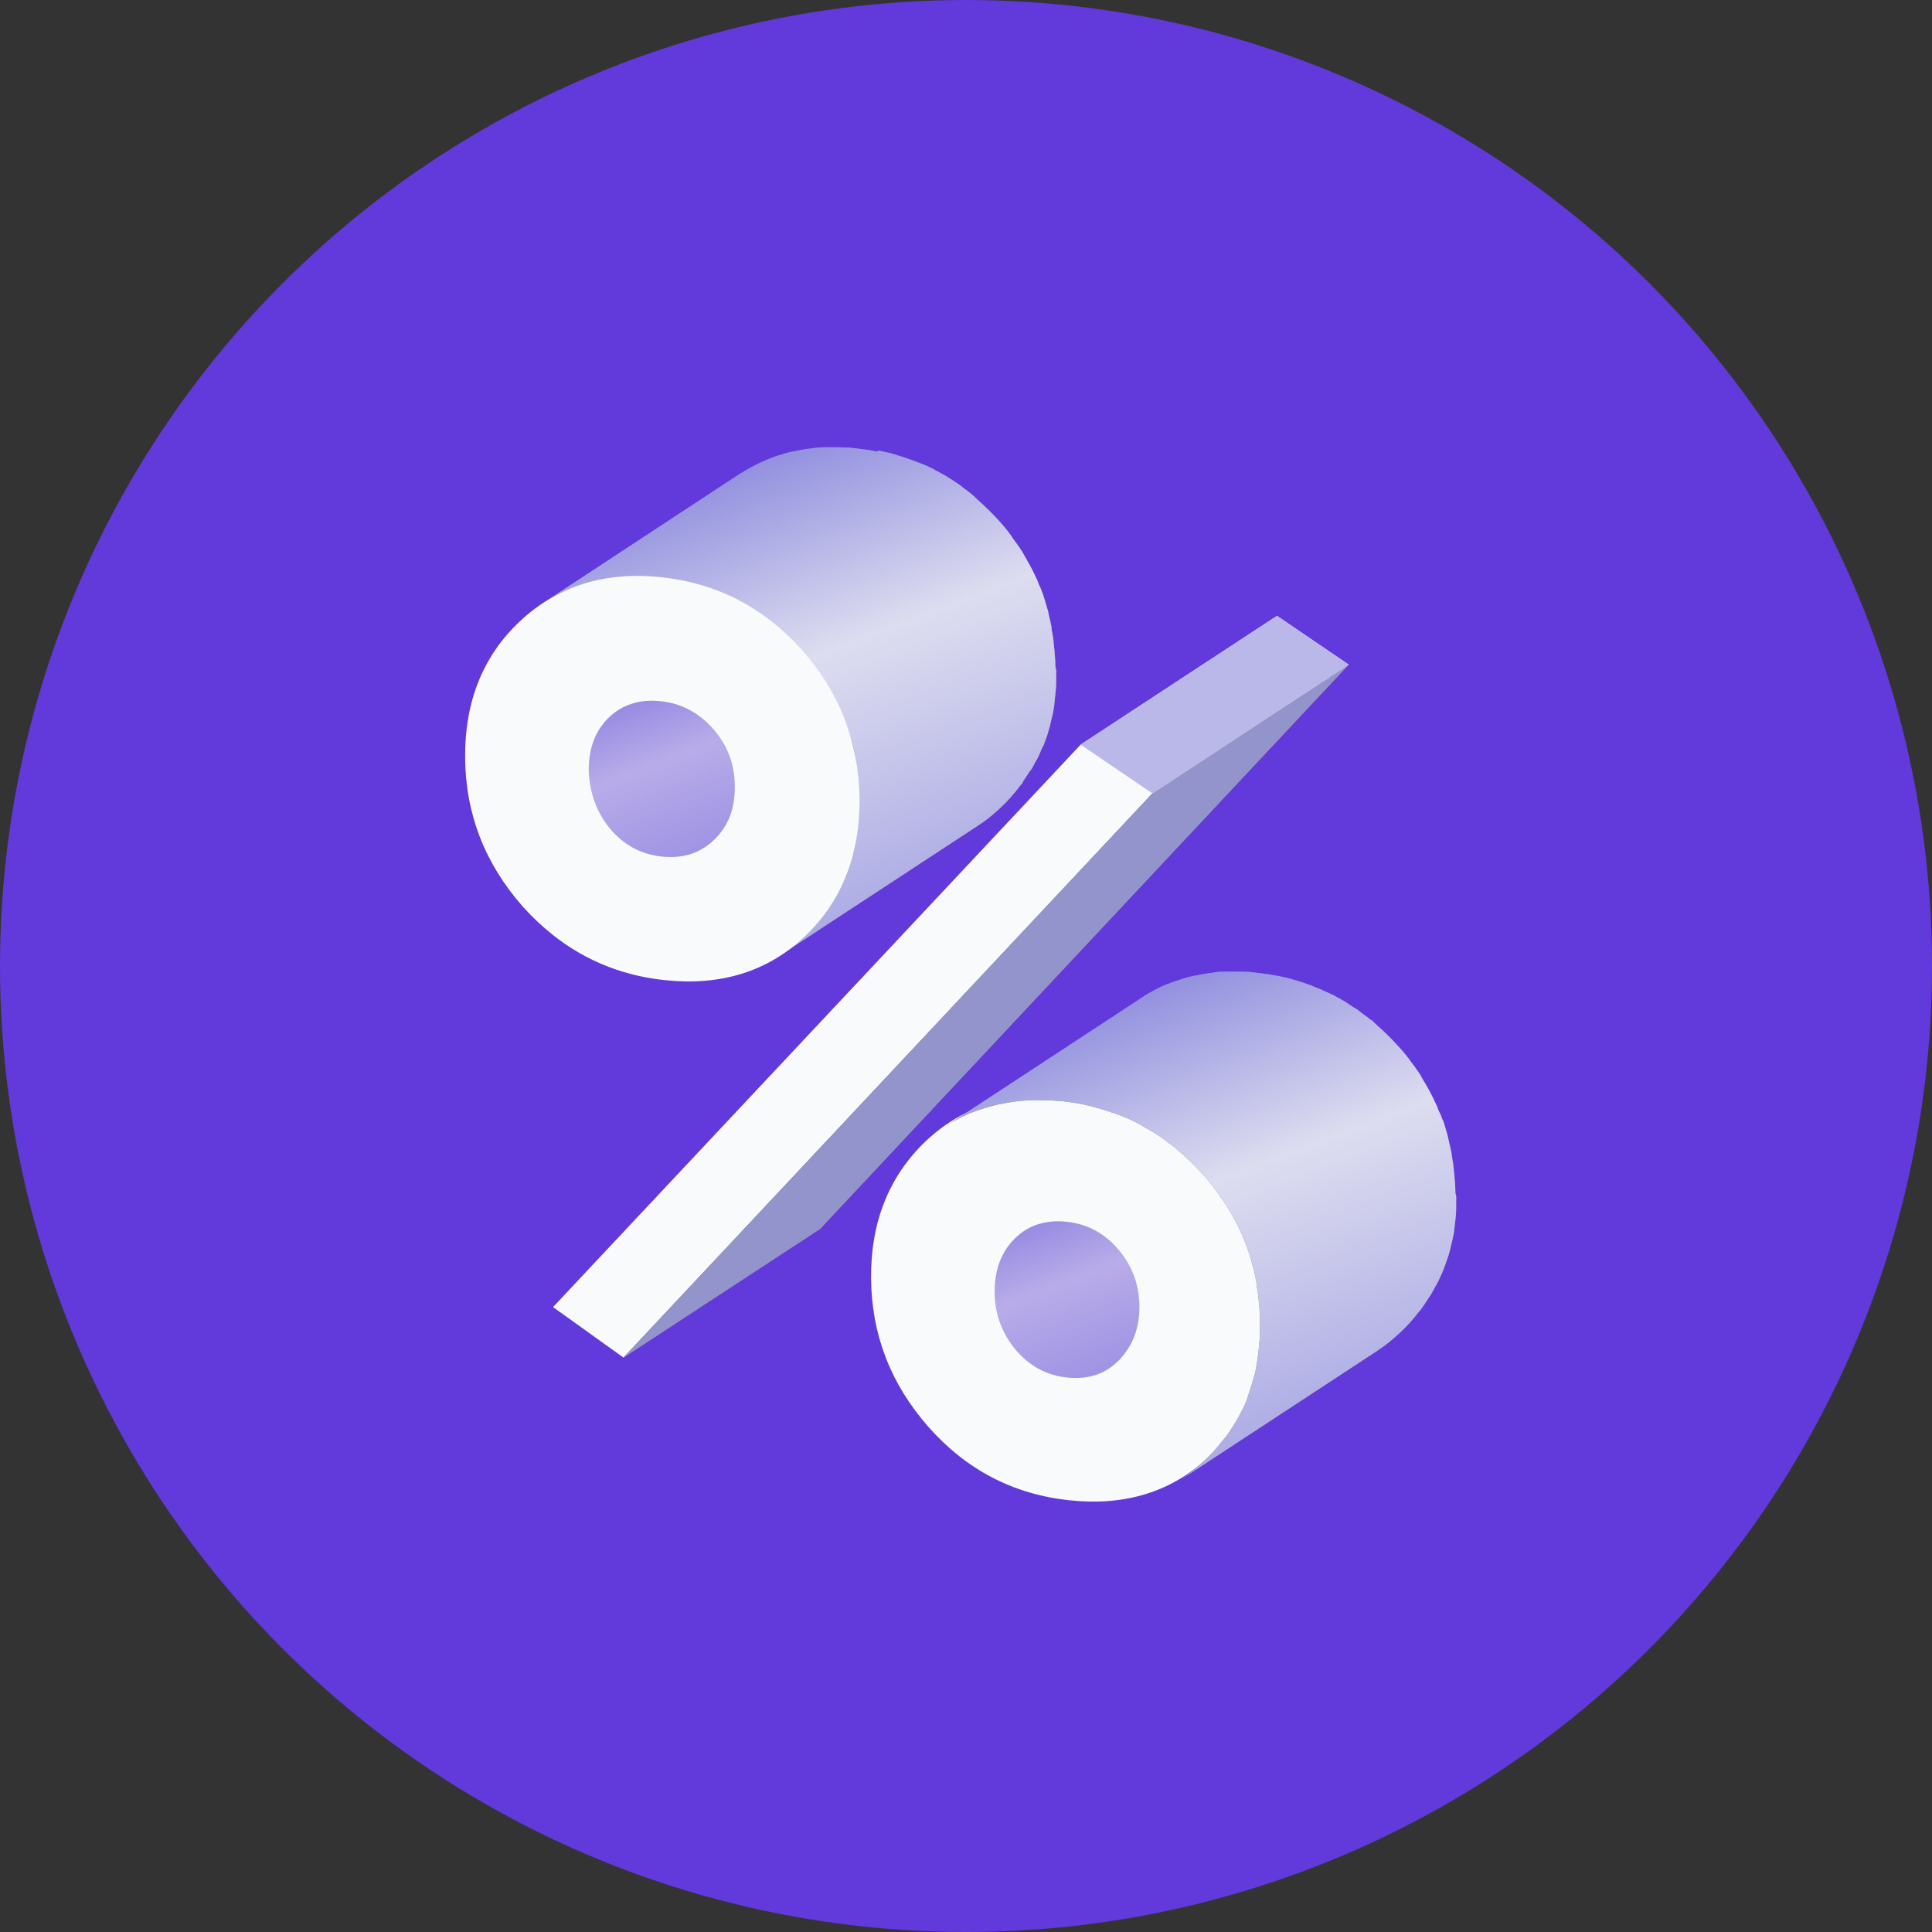 <svg width="128" height="128" viewBox="0 0 128 128" fill="none" xmlns="http://www.w3.org/2000/svg">
<rect x="0" y="0" width="128" height="128" fill="#333333" stroke="none"/>
<circle cx="64" cy="64" r="64" fill="#6239DA"/>
<path d="M69.919 44.062C69.919 43.752 69.891 43.471 69.863 43.161C69.863 43.133 69.863 43.105 69.863 43.077C69.863 43.021 69.835 42.965 69.835 42.88C69.807 42.683 69.807 42.486 69.778 42.289C69.75 42.121 69.722 41.98 69.694 41.811C69.666 41.727 69.666 41.642 69.666 41.558C69.666 41.502 69.638 41.445 69.638 41.417C69.582 41.108 69.497 40.827 69.441 40.517C69.441 40.489 69.413 40.461 69.413 40.405C69.385 40.32 69.357 40.208 69.328 40.123C69.272 39.926 69.216 39.729 69.16 39.561C69.132 39.476 69.103 39.392 69.075 39.307C69.019 39.139 68.935 38.942 68.85 38.773C68.794 38.66 68.766 38.52 68.71 38.407C68.681 38.351 68.653 38.295 68.625 38.238C68.372 37.676 68.062 37.141 67.753 36.607C67.753 36.579 67.725 36.55 67.725 36.55C67.584 36.325 67.444 36.128 67.275 35.903C67.19 35.791 67.106 35.678 67.022 35.538C66.768 35.172 66.487 34.834 66.178 34.497C65.699 33.962 65.193 33.484 64.687 33.034C64.63 32.978 64.574 32.921 64.518 32.865C64.462 32.809 64.405 32.781 64.349 32.724C64.208 32.612 64.04 32.471 63.871 32.359C63.758 32.274 63.646 32.162 63.505 32.077C63.421 32.021 63.336 31.965 63.252 31.909C63.139 31.824 63.027 31.768 62.942 31.712C62.858 31.655 62.774 31.599 62.689 31.543C62.492 31.43 62.267 31.318 62.07 31.205C62.042 31.177 61.986 31.177 61.958 31.149C61.958 31.149 61.93 31.149 61.93 31.121C61.676 31.008 61.451 30.868 61.198 30.783C61.114 30.755 61.001 30.699 60.917 30.671C60.833 30.643 60.776 30.614 60.692 30.586C60.607 30.558 60.551 30.53 60.467 30.502C60.214 30.418 59.989 30.333 59.735 30.249C59.707 30.249 59.651 30.221 59.623 30.221C59.566 30.192 59.51 30.192 59.454 30.164C59.313 30.108 59.145 30.08 59.004 30.024C58.779 29.968 58.582 29.939 58.357 29.883C58.329 29.883 58.272 29.855 58.244 29.855C58.104 29.911 58.104 29.911 58.075 29.911C57.794 29.855 57.513 29.799 57.203 29.77C57.063 29.742 56.922 29.742 56.781 29.714C56.613 29.686 56.444 29.686 56.275 29.658C55.994 29.658 55.712 29.63 55.403 29.63C55.15 29.63 54.897 29.63 54.672 29.63C54.643 29.63 54.643 29.63 54.615 29.63C54.587 29.63 54.587 29.63 54.559 29.63C54.278 29.658 53.996 29.658 53.715 29.714C53.406 29.742 53.124 29.799 52.843 29.855C52.787 29.855 52.758 29.883 52.702 29.883C52.646 29.883 52.59 29.911 52.533 29.911C52.308 29.968 52.111 29.996 51.886 30.08C51.492 30.192 51.099 30.333 50.761 30.474C50.17 30.727 49.608 31.037 49.045 31.374L36.02 39.926C36.554 39.561 37.145 39.251 37.736 39.026C37.736 39.026 37.736 39.026 37.764 39.026C38.327 38.801 38.917 38.604 39.508 38.492C39.564 38.492 39.621 38.463 39.677 38.463C40.296 38.323 40.943 38.238 41.618 38.21C41.646 38.21 41.646 38.21 41.674 38.21C42.349 38.182 43.081 38.21 43.812 38.295C44.263 38.351 44.713 38.407 45.135 38.492C45.163 38.492 45.219 38.52 45.247 38.52C45.613 38.604 45.979 38.688 46.344 38.801C46.401 38.829 46.457 38.829 46.513 38.857C46.879 38.97 47.245 39.082 47.61 39.223C47.695 39.251 47.751 39.279 47.835 39.307C48.201 39.448 48.539 39.617 48.904 39.786C48.932 39.814 48.989 39.814 49.017 39.842C49.326 40.011 49.608 40.179 49.917 40.348C50.03 40.405 50.142 40.489 50.227 40.545C50.423 40.686 50.649 40.827 50.846 40.995C51.014 41.108 51.155 41.22 51.324 41.361C51.436 41.445 51.549 41.558 51.661 41.67C52.168 42.121 52.674 42.599 53.152 43.133C53.462 43.471 53.743 43.809 53.996 44.174C54.081 44.287 54.165 44.399 54.249 44.54C54.418 44.765 54.587 45.018 54.728 45.243C55.065 45.778 55.347 46.312 55.6 46.875C55.684 47.044 55.769 47.241 55.825 47.41C55.909 47.578 55.966 47.775 56.05 47.944C56.163 48.225 56.247 48.478 56.331 48.76C56.359 48.844 56.388 48.957 56.416 49.041C56.528 49.407 56.613 49.801 56.669 50.195C56.697 50.279 56.697 50.363 56.697 50.448C56.753 50.785 56.809 51.151 56.838 51.517C56.838 51.573 56.866 51.629 56.866 51.714C56.894 52.164 56.922 52.586 56.922 53.036C56.922 53.936 56.866 54.808 56.725 55.624C56.725 55.68 56.697 55.737 56.697 55.793C56.641 56.159 56.556 56.524 56.444 56.862C56.444 56.862 56.416 56.918 56.416 56.974C56.303 57.34 56.191 57.678 56.078 58.015C56.05 58.044 56.05 58.1 56.022 58.128C55.909 58.409 55.769 58.691 55.628 58.972C55.572 59.084 55.516 59.197 55.459 59.281C55.347 59.478 55.234 59.675 55.122 59.844C55.009 60.013 54.897 60.182 54.784 60.322C54.7 60.435 54.615 60.547 54.531 60.66C54.165 61.138 53.771 61.588 53.321 62.01C52.843 62.46 52.337 62.854 51.802 63.22L64.799 54.696C65.334 54.358 65.84 53.936 66.318 53.486C66.768 53.064 67.162 52.614 67.528 52.136C67.556 52.08 67.612 52.023 67.669 51.967C67.725 51.911 67.753 51.854 67.781 51.77C67.894 51.601 68.006 51.432 68.119 51.264C68.175 51.151 68.259 51.067 68.344 50.954C68.4 50.87 68.428 50.785 68.484 50.701C68.541 50.588 68.597 50.476 68.653 50.392C68.71 50.307 68.738 50.223 68.794 50.138C68.878 49.941 68.963 49.745 69.047 49.548C69.075 49.519 69.075 49.463 69.103 49.435C69.103 49.435 69.103 49.407 69.132 49.407C69.216 49.182 69.3 48.929 69.385 48.704C69.413 48.619 69.441 48.507 69.469 48.422C69.497 48.366 69.497 48.282 69.525 48.225C69.553 48.141 69.582 48.085 69.582 48C69.638 47.775 69.694 47.522 69.75 47.297C69.75 47.241 69.778 47.213 69.778 47.156C69.778 47.1 69.807 47.044 69.807 46.959C69.835 46.819 69.863 46.678 69.863 46.537C69.891 46.284 69.919 46.031 69.947 45.75C69.975 45.468 69.975 45.187 69.975 44.906C69.975 44.737 69.975 44.54 69.975 44.371C69.947 44.315 69.919 44.174 69.919 44.062Z" fill="#858585"/>
<path d="M69.919 44.062C69.919 43.752 69.891 43.471 69.863 43.161C69.863 43.133 69.863 43.105 69.863 43.077C69.863 43.021 69.835 42.965 69.835 42.88C69.807 42.683 69.807 42.486 69.778 42.289C69.75 42.121 69.722 41.98 69.694 41.811C69.666 41.727 69.666 41.642 69.666 41.558C69.666 41.502 69.638 41.445 69.638 41.417C69.582 41.108 69.497 40.827 69.441 40.517C69.441 40.489 69.413 40.461 69.413 40.405C69.385 40.32 69.357 40.208 69.328 40.123C69.272 39.926 69.216 39.729 69.16 39.561C69.132 39.476 69.103 39.392 69.075 39.307C69.019 39.139 68.935 38.942 68.85 38.773C68.794 38.66 68.766 38.52 68.71 38.407C68.681 38.351 68.653 38.295 68.625 38.238C68.372 37.676 68.062 37.141 67.753 36.607C67.753 36.579 67.725 36.55 67.725 36.55C67.584 36.325 67.444 36.128 67.275 35.903C67.19 35.791 67.106 35.678 67.022 35.538C66.768 35.172 66.487 34.834 66.178 34.497C65.699 33.962 65.193 33.484 64.687 33.034C64.63 32.978 64.574 32.921 64.518 32.865C64.462 32.809 64.405 32.781 64.349 32.724C64.208 32.612 64.04 32.471 63.871 32.359C63.758 32.274 63.646 32.162 63.505 32.077C63.421 32.021 63.336 31.965 63.252 31.909C63.139 31.824 63.027 31.768 62.942 31.712C62.858 31.655 62.774 31.599 62.689 31.543C62.492 31.43 62.267 31.318 62.07 31.205C62.042 31.177 61.986 31.177 61.958 31.149C61.958 31.149 61.93 31.149 61.93 31.121C61.676 31.008 61.451 30.868 61.198 30.783C61.114 30.755 61.001 30.699 60.917 30.671C60.833 30.643 60.776 30.614 60.692 30.586C60.607 30.558 60.551 30.53 60.467 30.502C60.214 30.418 59.989 30.333 59.735 30.249C59.707 30.249 59.651 30.221 59.623 30.221C59.566 30.192 59.51 30.192 59.454 30.164C59.313 30.108 59.145 30.08 59.004 30.024C58.779 29.968 58.582 29.939 58.357 29.883C58.329 29.883 58.272 29.855 58.244 29.855C58.104 29.911 58.104 29.911 58.075 29.911C57.794 29.855 57.513 29.799 57.203 29.77C57.063 29.742 56.922 29.742 56.781 29.714C56.613 29.686 56.444 29.686 56.275 29.658C55.994 29.658 55.712 29.63 55.403 29.63C55.15 29.63 54.897 29.63 54.672 29.63C54.643 29.63 54.643 29.63 54.615 29.63C54.587 29.63 54.587 29.63 54.559 29.63C54.278 29.658 53.996 29.658 53.715 29.714C53.406 29.742 53.124 29.799 52.843 29.855C52.787 29.855 52.758 29.883 52.702 29.883C52.646 29.883 52.59 29.911 52.533 29.911C52.308 29.968 52.111 29.996 51.886 30.08C51.492 30.192 51.099 30.333 50.761 30.474C50.17 30.727 49.608 31.037 49.045 31.374L36.02 39.926C36.554 39.561 37.145 39.251 37.736 39.026C37.736 39.026 37.736 39.026 37.764 39.026C38.327 38.801 38.917 38.604 39.508 38.492C39.564 38.492 39.621 38.463 39.677 38.463C40.296 38.323 40.943 38.238 41.618 38.21C41.646 38.21 41.646 38.21 41.674 38.21C42.349 38.182 43.081 38.21 43.812 38.295C44.263 38.351 44.713 38.407 45.135 38.492C45.163 38.492 45.219 38.52 45.247 38.52C45.613 38.604 45.979 38.688 46.344 38.801C46.401 38.829 46.457 38.829 46.513 38.857C46.879 38.97 47.245 39.082 47.61 39.223C47.695 39.251 47.751 39.279 47.835 39.307C48.201 39.448 48.539 39.617 48.904 39.786C48.932 39.814 48.989 39.814 49.017 39.842C49.326 40.011 49.608 40.179 49.917 40.348C50.03 40.405 50.142 40.489 50.227 40.545C50.423 40.686 50.649 40.827 50.846 40.995C51.014 41.108 51.155 41.22 51.324 41.361C51.436 41.445 51.549 41.558 51.661 41.67C52.168 42.121 52.674 42.599 53.152 43.133C53.462 43.471 53.743 43.809 53.996 44.174C54.081 44.287 54.165 44.399 54.249 44.54C54.418 44.765 54.587 45.018 54.728 45.243C55.065 45.778 55.347 46.312 55.6 46.875C55.684 47.044 55.769 47.241 55.825 47.41C55.909 47.578 55.966 47.775 56.05 47.944C56.163 48.225 56.247 48.478 56.331 48.76C56.359 48.844 56.388 48.957 56.416 49.041C56.528 49.407 56.613 49.801 56.669 50.195C56.697 50.279 56.697 50.363 56.697 50.448C56.753 50.785 56.809 51.151 56.838 51.517C56.838 51.573 56.866 51.629 56.866 51.714C56.894 52.164 56.922 52.586 56.922 53.036C56.922 53.936 56.866 54.808 56.725 55.624C56.725 55.68 56.697 55.737 56.697 55.793C56.641 56.159 56.556 56.524 56.444 56.862C56.444 56.862 56.416 56.918 56.416 56.974C56.303 57.34 56.191 57.678 56.078 58.015C56.05 58.044 56.05 58.1 56.022 58.128C55.909 58.409 55.769 58.691 55.628 58.972C55.572 59.084 55.516 59.197 55.459 59.281C55.347 59.478 55.234 59.675 55.122 59.844C55.009 60.013 54.897 60.182 54.784 60.322C54.7 60.435 54.615 60.547 54.531 60.66C54.165 61.138 53.771 61.588 53.321 62.01C52.843 62.46 52.337 62.854 51.802 63.22L64.799 54.696C65.334 54.358 65.84 53.936 66.318 53.486C66.768 53.064 67.162 52.614 67.528 52.136C67.556 52.08 67.612 52.023 67.669 51.967C67.725 51.911 67.753 51.854 67.781 51.77C67.894 51.601 68.006 51.432 68.119 51.264C68.175 51.151 68.259 51.067 68.344 50.954C68.4 50.87 68.428 50.785 68.484 50.701C68.541 50.588 68.597 50.476 68.653 50.392C68.71 50.307 68.738 50.223 68.794 50.138C68.878 49.941 68.963 49.745 69.047 49.548C69.075 49.519 69.075 49.463 69.103 49.435C69.103 49.435 69.103 49.407 69.132 49.407C69.216 49.182 69.3 48.929 69.385 48.704C69.413 48.619 69.441 48.507 69.469 48.422C69.497 48.366 69.497 48.282 69.525 48.225C69.553 48.141 69.582 48.085 69.582 48C69.638 47.775 69.694 47.522 69.75 47.297C69.75 47.241 69.778 47.213 69.778 47.156C69.778 47.1 69.807 47.044 69.807 46.959C69.835 46.819 69.863 46.678 69.863 46.537C69.891 46.284 69.919 46.031 69.947 45.75C69.975 45.468 69.975 45.187 69.975 44.906C69.975 44.737 69.975 44.54 69.975 44.371C69.947 44.315 69.919 44.174 69.919 44.062Z" fill="url(#paint0_linear)"/>
<circle cx="44.319" cy="51.574" r="8.721" fill="#C4C4C4"/>
<circle cx="44.319" cy="51.574" r="8.721" fill="url(#paint1_linear)"/>
<circle cx="44.319" cy="51.574" r="8.721" fill="#6239DA" fill-opacity="0.3"/>
<path d="M53.293 62.067C50.846 64.374 47.751 65.33 44.038 64.936C40.324 64.543 37.202 62.911 34.641 60.069C32.109 57.2 30.844 53.909 30.815 50.195C30.787 46.482 31.997 43.443 34.473 41.136C36.948 38.83 40.071 37.845 43.784 38.239C47.498 38.633 50.592 40.236 53.124 43.05C55.628 45.863 56.894 49.154 56.95 52.924C56.978 56.722 55.741 59.76 53.293 62.067ZM40.408 54.893C41.337 55.99 42.462 56.609 43.869 56.75C45.275 56.891 46.401 56.525 47.329 55.625C48.258 54.724 48.708 53.543 48.679 52.08C48.679 50.617 48.201 49.379 47.245 48.282C46.288 47.213 45.135 46.594 43.756 46.453C42.378 46.313 41.224 46.678 40.324 47.551C39.424 48.423 39.002 49.604 39.002 51.039C39.058 52.502 39.508 53.796 40.408 54.893Z" fill="#F8FAFB"/>
<circle cx="70.763" cy="86.177" r="8.721" fill="#C4C4C4"/>
<circle cx="70.763" cy="86.177" r="8.721" fill="url(#paint2_linear)"/>
<circle cx="70.763" cy="86.177" r="8.721" fill="#6239DA" fill-opacity="0.3"/>
<path d="M79.907 77.596C82.41 80.437 83.676 83.729 83.733 87.442C83.761 91.156 82.551 94.194 80.103 96.501C77.656 98.836 74.561 99.792 70.848 99.398C67.135 99.004 64.012 97.373 61.508 94.531C59.004 91.69 57.738 88.399 57.71 84.685C57.682 80.972 58.892 77.933 61.339 75.598C63.787 73.291 66.881 72.307 70.595 72.701C74.28 73.123 77.403 74.754 79.907 77.596ZM74.168 90.087C75.04 89.158 75.49 88.005 75.49 86.598C75.49 85.135 75.012 83.869 74.111 82.8C73.183 81.703 72.029 81.084 70.651 80.944C69.273 80.803 68.119 81.169 67.219 82.069C66.319 82.969 65.897 84.151 65.897 85.585C65.897 87.048 66.375 88.314 67.275 89.411C68.204 90.508 69.329 91.127 70.736 91.268C72.142 91.409 73.267 91.015 74.168 90.087Z" fill="#F8FAFB"/>
<path d="M96.42 78.862C96.42 78.58 96.391 78.271 96.363 77.99C96.363 77.961 96.363 77.933 96.363 77.877C96.363 77.821 96.335 77.736 96.335 77.68C96.307 77.483 96.307 77.314 96.279 77.118C96.251 76.949 96.223 76.78 96.195 76.639C96.195 76.555 96.166 76.499 96.166 76.414C96.166 76.358 96.166 76.33 96.138 76.273C96.082 75.964 95.998 75.683 95.941 75.373C95.941 75.345 95.913 75.289 95.913 75.261C95.885 75.148 95.857 75.064 95.829 74.951C95.773 74.754 95.716 74.586 95.66 74.389C95.632 74.304 95.604 74.22 95.548 74.135C95.491 73.939 95.407 73.77 95.323 73.601C95.266 73.488 95.238 73.348 95.182 73.235C95.154 73.179 95.126 73.123 95.097 73.066C94.844 72.504 94.535 71.941 94.197 71.407C94.169 71.379 94.169 71.35 94.169 71.322C94.028 71.097 93.888 70.9 93.747 70.703C93.663 70.591 93.578 70.478 93.494 70.366C93.241 70 92.959 69.662 92.65 69.325L92.622 69.297L92.594 69.269C92.144 68.762 91.637 68.284 91.131 67.834C91.075 67.778 91.018 67.721 90.962 67.665C90.906 67.609 90.85 67.581 90.793 67.552C90.653 67.44 90.484 67.299 90.315 67.187C90.202 67.102 90.062 66.99 89.949 66.905C89.865 66.849 89.78 66.793 89.724 66.765C89.612 66.709 89.527 66.624 89.415 66.568C89.33 66.512 89.218 66.427 89.133 66.371C88.936 66.258 88.74 66.146 88.571 66.061C88.514 66.033 88.486 66.005 88.43 65.977C88.402 65.977 88.402 65.949 88.374 65.949C88.121 65.836 87.896 65.724 87.642 65.611C87.558 65.583 87.474 65.527 87.389 65.499C87.305 65.471 87.249 65.443 87.164 65.414C87.08 65.386 86.995 65.358 86.911 65.302C86.658 65.218 86.433 65.133 86.18 65.049C86.151 65.049 86.095 65.021 86.067 65.021C86.011 64.992 85.954 64.992 85.898 64.964C85.729 64.908 85.589 64.88 85.42 64.824C85.223 64.767 84.998 64.739 84.801 64.683C84.773 64.683 84.717 64.655 84.689 64.655C84.66 64.655 84.66 64.655 84.632 64.655C84.351 64.599 84.07 64.542 83.76 64.514C83.62 64.486 83.479 64.486 83.338 64.458C83.169 64.43 83.001 64.43 82.832 64.402C82.522 64.374 82.241 64.374 81.96 64.374C81.707 64.374 81.481 64.374 81.228 64.374C81.2 64.374 81.172 64.374 81.172 64.374C81.144 64.374 81.116 64.374 81.116 64.374C80.834 64.374 80.553 64.402 80.272 64.458C79.962 64.486 79.681 64.542 79.4 64.599C79.343 64.599 79.315 64.627 79.259 64.627C79.203 64.627 79.146 64.655 79.09 64.655C78.865 64.711 78.64 64.739 78.443 64.824C78.077 64.936 77.712 65.049 77.374 65.189H77.346C76.755 65.443 76.192 65.724 75.658 66.09L62.661 74.614C63.195 74.248 63.758 73.967 64.349 73.713H64.377C64.94 73.488 65.502 73.32 66.093 73.179C66.149 73.179 66.206 73.151 66.262 73.151C66.881 73.01 67.528 72.926 68.175 72.898C68.203 72.898 68.231 72.898 68.259 72.898C68.934 72.87 69.638 72.898 70.369 72.954C70.819 73.01 71.269 73.066 71.691 73.151C71.719 73.151 71.776 73.179 71.804 73.179C72.17 73.263 72.535 73.348 72.901 73.46C72.957 73.488 73.014 73.488 73.07 73.516C73.436 73.629 73.801 73.742 74.167 73.882C74.251 73.91 74.308 73.939 74.392 73.967C74.758 74.107 75.095 74.276 75.433 74.445C75.489 74.473 75.517 74.501 75.574 74.529C75.855 74.698 76.164 74.867 76.446 75.036C76.558 75.092 76.671 75.176 76.755 75.233C76.952 75.373 77.177 75.514 77.374 75.683C77.543 75.795 77.683 75.908 77.852 76.048C77.965 76.133 78.077 76.245 78.19 76.33C78.696 76.78 79.175 77.23 79.653 77.764C79.681 77.793 79.709 77.821 79.709 77.821C80.019 78.158 80.3 78.524 80.553 78.862C80.637 78.974 80.722 79.087 80.806 79.227C80.975 79.453 81.116 79.677 81.284 79.931C81.622 80.465 81.931 81.028 82.185 81.591C82.269 81.759 82.353 81.928 82.41 82.125C82.494 82.294 82.55 82.491 82.635 82.688C82.719 82.941 82.832 83.222 82.888 83.475C82.916 83.588 82.944 83.672 82.972 83.785C83.085 84.15 83.169 84.544 83.226 84.91C83.254 84.995 83.254 85.079 83.254 85.135C83.31 85.473 83.366 85.838 83.394 86.176C83.394 86.232 83.422 86.317 83.422 86.373C83.451 86.795 83.479 87.245 83.479 87.695C83.479 88.174 83.479 88.624 83.422 89.046V89.074C83.394 89.468 83.338 89.861 83.282 90.255C83.282 90.311 83.254 90.368 83.254 90.424C83.198 90.79 83.113 91.156 83.001 91.493C82.972 91.549 82.972 91.634 82.944 91.69C82.832 92.028 82.719 92.393 82.607 92.731C82.579 92.787 82.579 92.815 82.55 92.872C82.438 93.153 82.297 93.434 82.157 93.687C82.1 93.8 82.044 93.912 81.988 93.997C81.875 94.194 81.763 94.363 81.65 94.559C81.538 94.728 81.425 94.897 81.313 95.066C81.228 95.178 81.144 95.291 81.031 95.403C80.666 95.882 80.272 96.332 79.822 96.754C79.315 97.232 78.781 97.654 78.246 98.02L91.243 89.496C91.806 89.13 92.312 88.708 92.819 88.23C93.269 87.808 93.663 87.358 94.028 86.879C94.085 86.823 94.141 86.767 94.169 86.711C94.225 86.654 94.254 86.57 94.31 86.514C94.422 86.345 94.535 86.176 94.647 86.007C94.704 85.895 94.788 85.81 94.844 85.698C94.9 85.613 94.929 85.529 94.985 85.445C95.041 85.332 95.097 85.22 95.154 85.135C95.21 85.051 95.238 84.966 95.294 84.882C95.379 84.685 95.463 84.516 95.548 84.319C95.576 84.263 95.576 84.235 95.604 84.179C95.604 84.15 95.632 84.15 95.632 84.122C95.716 83.897 95.801 83.644 95.885 83.419C95.913 83.335 95.941 83.25 95.969 83.166C95.998 83.11 95.998 83.025 96.026 82.969C96.054 82.885 96.082 82.8 96.082 82.744C96.138 82.519 96.195 82.266 96.251 82.041C96.251 82.013 96.251 81.956 96.279 81.928C96.279 81.872 96.307 81.816 96.307 81.759C96.335 81.619 96.363 81.478 96.363 81.337C96.391 81.112 96.42 80.859 96.448 80.606V80.578C96.476 80.296 96.476 80.043 96.476 79.762C96.476 79.593 96.476 79.396 96.476 79.227C96.42 79.087 96.42 78.974 96.42 78.862Z" fill="#858585"/>
<path d="M96.42 78.862C96.42 78.58 96.391 78.271 96.363 77.99C96.363 77.961 96.363 77.933 96.363 77.877C96.363 77.821 96.335 77.736 96.335 77.68C96.307 77.483 96.307 77.314 96.279 77.118C96.251 76.949 96.223 76.78 96.195 76.639C96.195 76.555 96.166 76.499 96.166 76.414C96.166 76.358 96.166 76.33 96.138 76.273C96.082 75.964 95.998 75.683 95.941 75.373C95.941 75.345 95.913 75.289 95.913 75.261C95.885 75.148 95.857 75.064 95.829 74.951C95.773 74.754 95.716 74.586 95.66 74.389C95.632 74.304 95.604 74.22 95.548 74.135C95.491 73.939 95.407 73.77 95.323 73.601C95.266 73.488 95.238 73.348 95.182 73.235C95.154 73.179 95.126 73.123 95.097 73.066C94.844 72.504 94.535 71.941 94.197 71.407C94.169 71.379 94.169 71.35 94.169 71.322C94.028 71.097 93.888 70.9 93.747 70.703C93.663 70.591 93.578 70.478 93.494 70.366C93.241 70 92.959 69.662 92.65 69.325L92.622 69.297L92.594 69.269C92.144 68.762 91.637 68.284 91.131 67.834C91.075 67.778 91.018 67.721 90.962 67.665C90.906 67.609 90.85 67.581 90.793 67.552C90.653 67.44 90.484 67.299 90.315 67.187C90.202 67.102 90.062 66.99 89.949 66.905C89.865 66.849 89.78 66.793 89.724 66.765C89.612 66.709 89.527 66.624 89.415 66.568C89.33 66.512 89.218 66.427 89.133 66.371C88.936 66.258 88.74 66.146 88.571 66.061C88.514 66.033 88.486 66.005 88.43 65.977C88.402 65.977 88.402 65.949 88.374 65.949C88.121 65.836 87.896 65.724 87.642 65.611C87.558 65.583 87.474 65.527 87.389 65.499C87.305 65.471 87.249 65.443 87.164 65.414C87.08 65.386 86.995 65.358 86.911 65.302C86.658 65.218 86.433 65.133 86.18 65.049C86.151 65.049 86.095 65.021 86.067 65.021C86.011 64.992 85.954 64.992 85.898 64.964C85.729 64.908 85.589 64.88 85.42 64.824C85.223 64.767 84.998 64.739 84.801 64.683C84.773 64.683 84.717 64.655 84.689 64.655C84.66 64.655 84.66 64.655 84.632 64.655C84.351 64.599 84.07 64.542 83.76 64.514C83.62 64.486 83.479 64.486 83.338 64.458C83.169 64.43 83.001 64.43 82.832 64.402C82.522 64.374 82.241 64.374 81.96 64.374C81.707 64.374 81.481 64.374 81.228 64.374C81.2 64.374 81.172 64.374 81.172 64.374C81.144 64.374 81.116 64.374 81.116 64.374C80.834 64.374 80.553 64.402 80.272 64.458C79.962 64.486 79.681 64.542 79.4 64.599C79.343 64.599 79.315 64.627 79.259 64.627C79.203 64.627 79.146 64.655 79.09 64.655C78.865 64.711 78.64 64.739 78.443 64.824C78.077 64.936 77.712 65.049 77.374 65.189H77.346C76.755 65.443 76.192 65.724 75.658 66.09L62.661 74.614C63.195 74.248 63.758 73.967 64.349 73.713H64.377C64.94 73.488 65.502 73.32 66.093 73.179C66.149 73.179 66.206 73.151 66.262 73.151C66.881 73.01 67.528 72.926 68.175 72.898C68.203 72.898 68.231 72.898 68.259 72.898C68.934 72.87 69.638 72.898 70.369 72.954C70.819 73.01 71.269 73.066 71.691 73.151C71.719 73.151 71.776 73.179 71.804 73.179C72.17 73.263 72.535 73.348 72.901 73.46C72.957 73.488 73.014 73.488 73.07 73.516C73.436 73.629 73.801 73.742 74.167 73.882C74.251 73.91 74.308 73.939 74.392 73.967C74.758 74.107 75.095 74.276 75.433 74.445C75.489 74.473 75.517 74.501 75.574 74.529C75.855 74.698 76.164 74.867 76.446 75.036C76.558 75.092 76.671 75.176 76.755 75.233C76.952 75.373 77.177 75.514 77.374 75.683C77.543 75.795 77.683 75.908 77.852 76.048C77.965 76.133 78.077 76.245 78.19 76.33C78.696 76.78 79.175 77.23 79.653 77.764C79.681 77.793 79.709 77.821 79.709 77.821C80.019 78.158 80.3 78.524 80.553 78.862C80.637 78.974 80.722 79.087 80.806 79.227C80.975 79.453 81.116 79.677 81.284 79.931C81.622 80.465 81.931 81.028 82.185 81.591C82.269 81.759 82.353 81.928 82.41 82.125C82.494 82.294 82.55 82.491 82.635 82.688C82.719 82.941 82.832 83.222 82.888 83.475C82.916 83.588 82.944 83.672 82.972 83.785C83.085 84.15 83.169 84.544 83.226 84.91C83.254 84.995 83.254 85.079 83.254 85.135C83.31 85.473 83.366 85.838 83.394 86.176C83.394 86.232 83.422 86.317 83.422 86.373C83.451 86.795 83.479 87.245 83.479 87.695C83.479 88.174 83.479 88.624 83.422 89.046V89.074C83.394 89.468 83.338 89.861 83.282 90.255C83.282 90.311 83.254 90.368 83.254 90.424C83.198 90.79 83.113 91.156 83.001 91.493C82.972 91.549 82.972 91.634 82.944 91.69C82.832 92.028 82.719 92.393 82.607 92.731C82.579 92.787 82.579 92.815 82.55 92.872C82.438 93.153 82.297 93.434 82.157 93.687C82.1 93.8 82.044 93.912 81.988 93.997C81.875 94.194 81.763 94.363 81.65 94.559C81.538 94.728 81.425 94.897 81.313 95.066C81.228 95.178 81.144 95.291 81.031 95.403C80.666 95.882 80.272 96.332 79.822 96.754C79.315 97.232 78.781 97.654 78.246 98.02L91.243 89.496C91.806 89.13 92.312 88.708 92.819 88.23C93.269 87.808 93.663 87.358 94.028 86.879C94.085 86.823 94.141 86.767 94.169 86.711C94.225 86.654 94.254 86.57 94.31 86.514C94.422 86.345 94.535 86.176 94.647 86.007C94.704 85.895 94.788 85.81 94.844 85.698C94.9 85.613 94.929 85.529 94.985 85.445C95.041 85.332 95.097 85.22 95.154 85.135C95.21 85.051 95.238 84.966 95.294 84.882C95.379 84.685 95.463 84.516 95.548 84.319C95.576 84.263 95.576 84.235 95.604 84.179C95.604 84.15 95.632 84.15 95.632 84.122C95.716 83.897 95.801 83.644 95.885 83.419C95.913 83.335 95.941 83.25 95.969 83.166C95.998 83.11 95.998 83.025 96.026 82.969C96.054 82.885 96.082 82.8 96.082 82.744C96.138 82.519 96.195 82.266 96.251 82.041C96.251 82.013 96.251 81.956 96.279 81.928C96.279 81.872 96.307 81.816 96.307 81.759C96.335 81.619 96.363 81.478 96.363 81.337C96.391 81.112 96.42 80.859 96.448 80.606V80.578C96.476 80.296 96.476 80.043 96.476 79.762C96.476 79.593 96.476 79.396 96.476 79.227C96.42 79.087 96.42 78.974 96.42 78.862Z" fill="url(#paint3_linear)"/>
<path d="M71.607 49.322L76.362 52.557L41.309 89.945L36.639 86.598L71.607 49.322Z" fill="#F8FAFB"/>
<path d="M76.362 52.557L89.359 44.033L54.334 81.421L41.309 89.945L76.362 52.557Z" fill="#838383"/>
<path d="M76.362 52.557L89.359 44.033L54.334 81.421L41.309 89.945L76.362 52.557Z" fill="#9494CC"/>
<path d="M71.607 49.322L84.604 40.798L89.359 44.034L76.362 52.558L71.607 49.322Z" fill="#E2E2E2"/>
<path d="M71.607 49.322L84.604 40.798L89.359 44.034L76.362 52.558L71.607 49.322Z" fill="#B9B8E8"/>
<defs>
<linearGradient id="paint0_linear" x1="52.998" y1="29.63" x2="67.139" y2="66.981" gradientUnits="userSpaceOnUse">
<stop stop-color="#9391DF"/>
<stop offset="0.333" stop-color="#DDDDF0"/>
<stop offset="1" stop-color="#9391DF"/>
</linearGradient>
<linearGradient id="paint1_linear" x1="44.319" y1="42.853" x2="51.722" y2="62.195" gradientUnits="userSpaceOnUse">
<stop stop-color="#9391DF"/>
<stop offset="0.333" stop-color="#DDDDF0"/>
<stop offset="1" stop-color="#9391DF"/>
</linearGradient>
<linearGradient id="paint2_linear" x1="70.763" y1="77.456" x2="78.166" y2="96.798" gradientUnits="userSpaceOnUse">
<stop stop-color="#9391DF"/>
<stop offset="0.333" stop-color="#DDDDF0"/>
<stop offset="1" stop-color="#9391DF"/>
</linearGradient>
<linearGradient id="paint3_linear" x1="79.568" y1="64.374" x2="93.796" y2="101.733" gradientUnits="userSpaceOnUse">
<stop stop-color="#9391DF"/>
<stop offset="0.333" stop-color="#DDDDF0"/>
<stop offset="1" stop-color="#9391DF"/>
</linearGradient>
</defs>
</svg>
